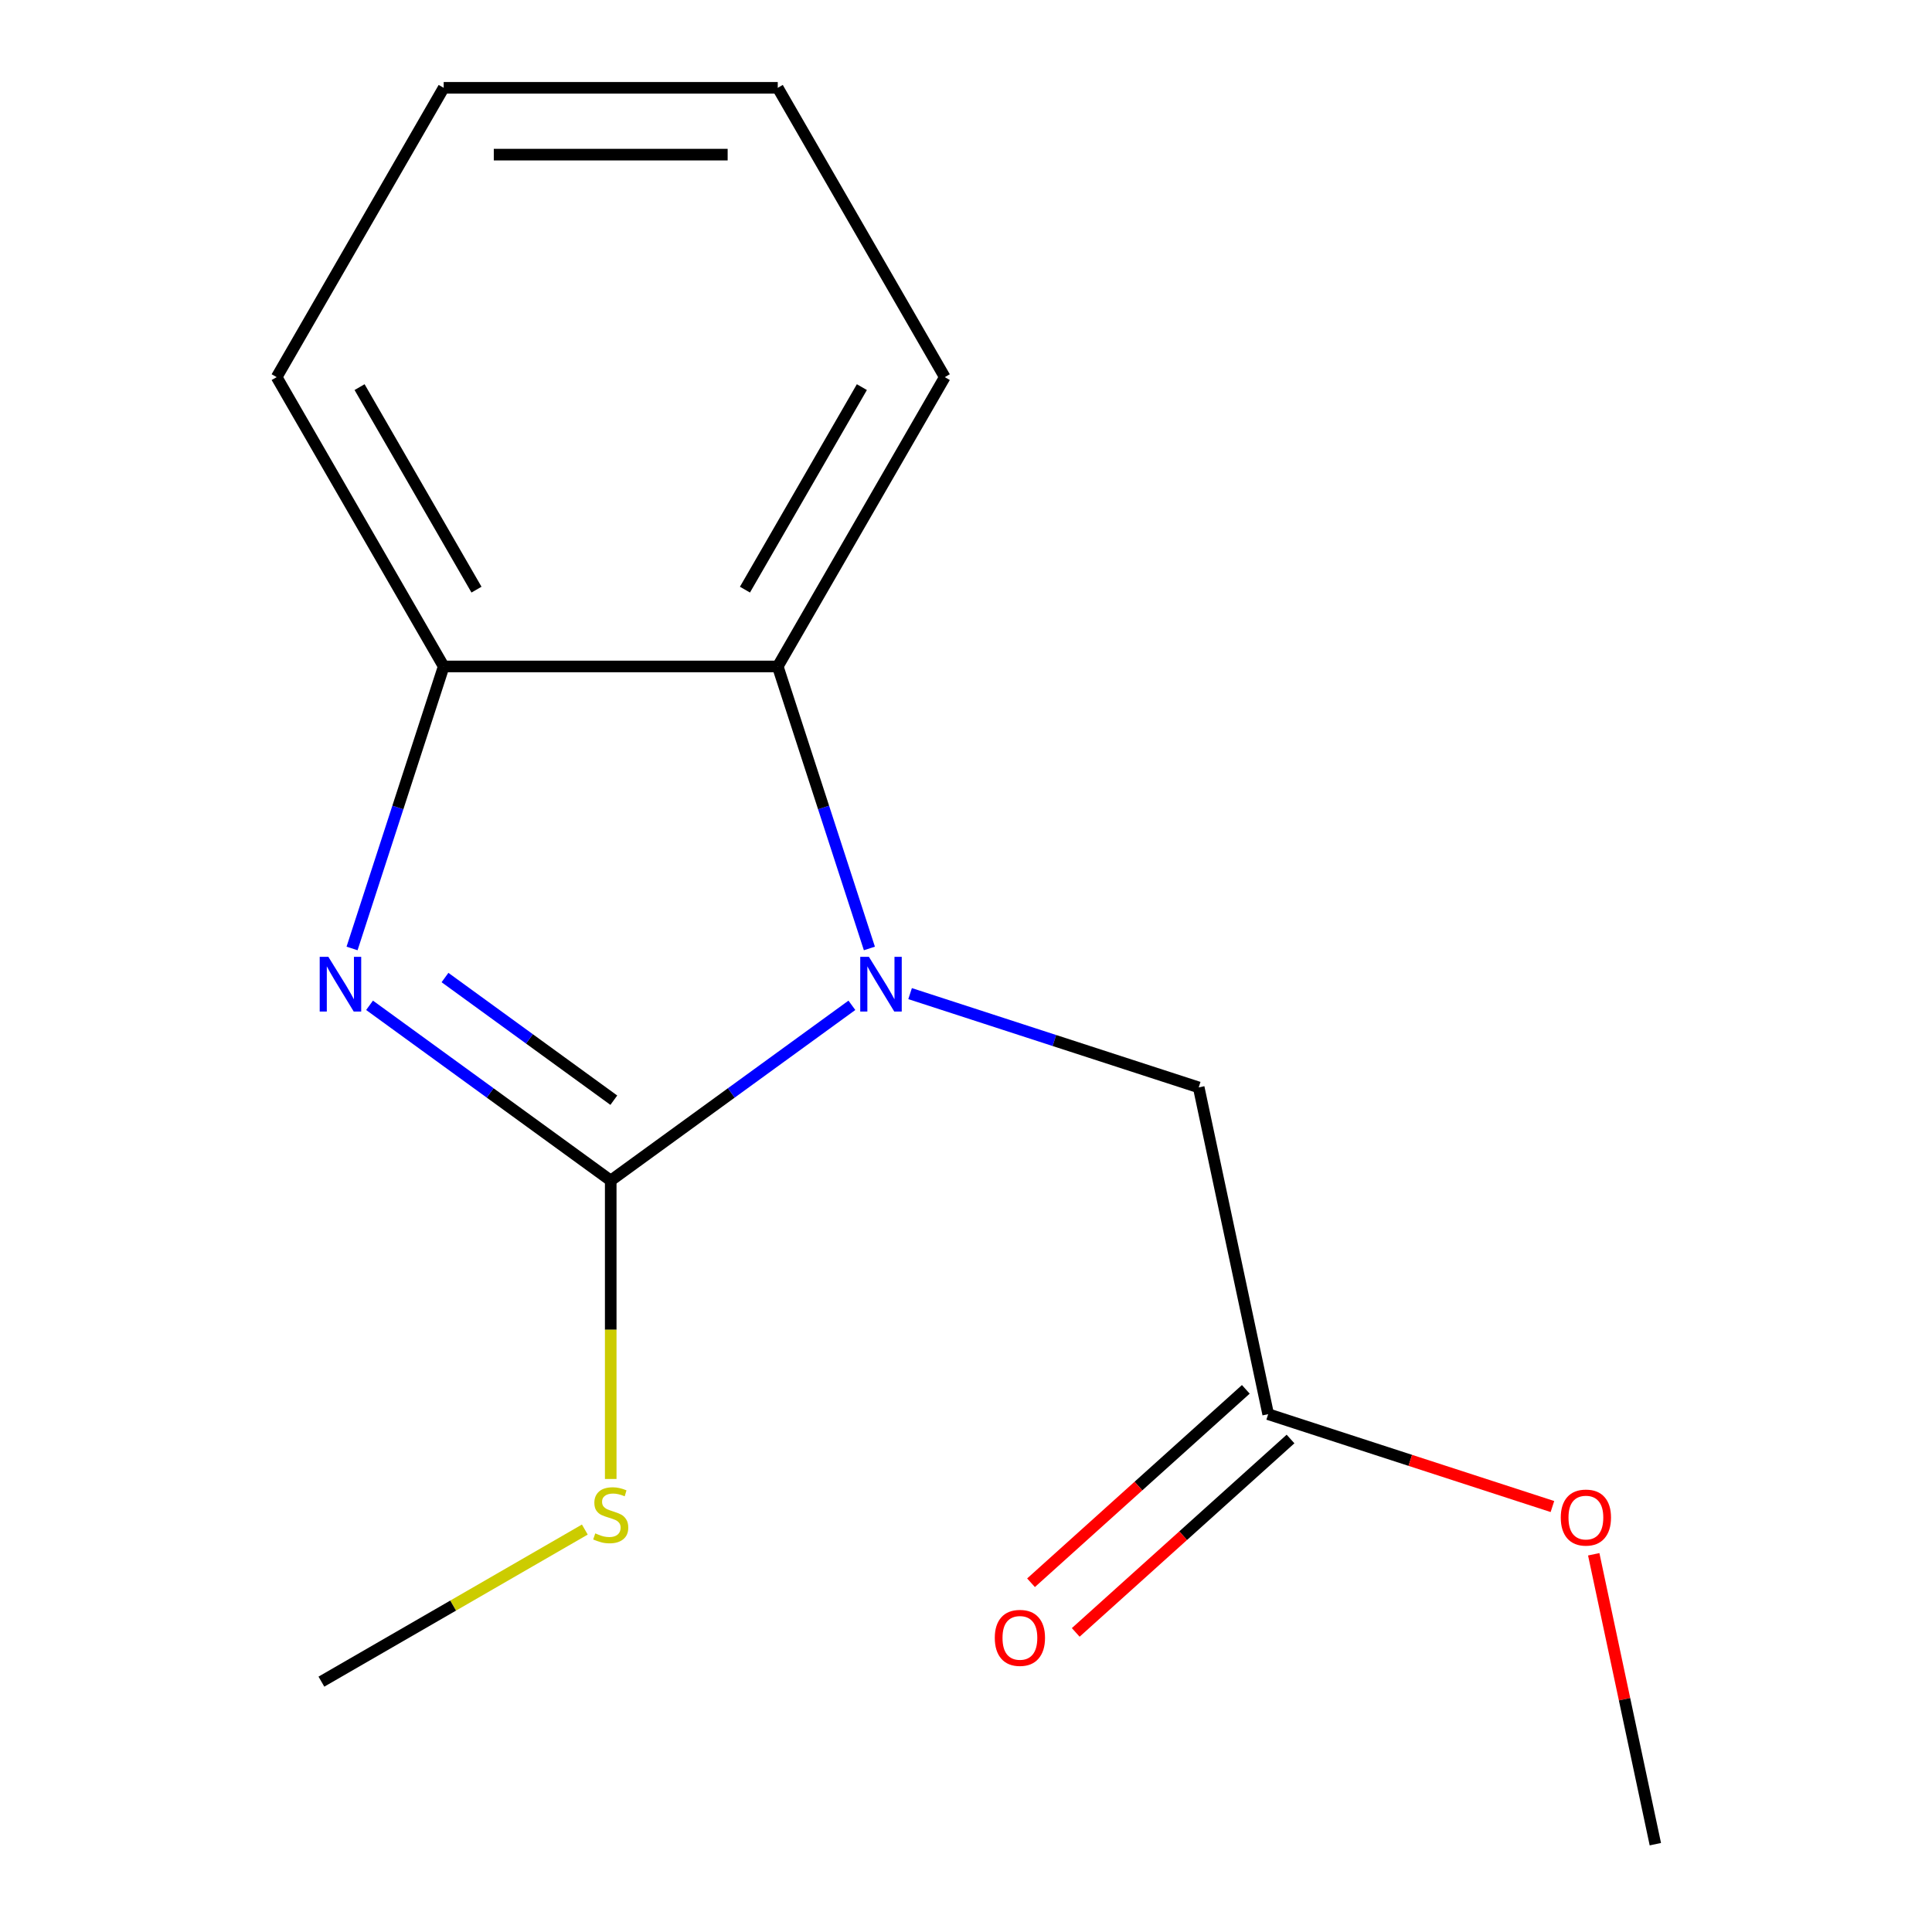<?xml version='1.0' encoding='iso-8859-1'?>
<svg version='1.1' baseProfile='full'
              xmlns='http://www.w3.org/2000/svg'
                      xmlns:rdkit='http://www.rdkit.org/xml'
                      xmlns:xlink='http://www.w3.org/1999/xlink'
                  xml:space='preserve'
width='1000px' height='1000px' viewBox='0 0 1000 1000'>
<!-- END OF HEADER -->
<rect style='opacity:1.0;fill:#FFFFFF;stroke:none' width='1000' height='1000' x='0' y='0'> </rect>
<path class='bond-0' d='M 316.109,611.042 L 378.523,565.695' style='fill:none;fill-rule:evenodd;stroke:#000000;stroke-width:6px;stroke-linecap:butt;stroke-linejoin:miter;stroke-opacity:1' />
<path class='bond-0' d='M 378.523,565.695 L 440.937,520.349' style='fill:none;fill-rule:evenodd;stroke:#0000FF;stroke-width:6px;stroke-linecap:butt;stroke-linejoin:miter;stroke-opacity:1' />
<path class='bond-1' d='M 316.109,611.042 L 253.694,565.695' style='fill:none;fill-rule:evenodd;stroke:#000000;stroke-width:6px;stroke-linecap:butt;stroke-linejoin:miter;stroke-opacity:1' />
<path class='bond-1' d='M 253.694,565.695 L 191.28,520.349' style='fill:none;fill-rule:evenodd;stroke:#0000FF;stroke-width:6px;stroke-linecap:butt;stroke-linejoin:miter;stroke-opacity:1' />
<path class='bond-1' d='M 317.712,569.459 L 274.022,537.717' style='fill:none;fill-rule:evenodd;stroke:#000000;stroke-width:6px;stroke-linecap:butt;stroke-linejoin:miter;stroke-opacity:1' />
<path class='bond-1' d='M 274.022,537.717 L 230.332,505.974' style='fill:none;fill-rule:evenodd;stroke:#0000FF;stroke-width:6px;stroke-linecap:butt;stroke-linejoin:miter;stroke-opacity:1' />
<path class='bond-6' d='M 316.109,611.042 L 316.109,688.278' style='fill:none;fill-rule:evenodd;stroke:#000000;stroke-width:6px;stroke-linecap:butt;stroke-linejoin:miter;stroke-opacity:1' />
<path class='bond-6' d='M 316.109,688.278 L 316.109,765.514' style='fill:none;fill-rule:evenodd;stroke:#CCCC00;stroke-width:6px;stroke-linecap:butt;stroke-linejoin:miter;stroke-opacity:1' />
<path class='bond-2' d='M 449.995,490.922 L 426.28,417.937' style='fill:none;fill-rule:evenodd;stroke:#0000FF;stroke-width:6px;stroke-linecap:butt;stroke-linejoin:miter;stroke-opacity:1' />
<path class='bond-2' d='M 426.28,417.937 L 402.566,344.953' style='fill:none;fill-rule:evenodd;stroke:#000000;stroke-width:6px;stroke-linecap:butt;stroke-linejoin:miter;stroke-opacity:1' />
<path class='bond-4' d='M 471.063,514.299 L 545.758,538.569' style='fill:none;fill-rule:evenodd;stroke:#0000FF;stroke-width:6px;stroke-linecap:butt;stroke-linejoin:miter;stroke-opacity:1' />
<path class='bond-4' d='M 545.758,538.569 L 620.452,562.838' style='fill:none;fill-rule:evenodd;stroke:#000000;stroke-width:6px;stroke-linecap:butt;stroke-linejoin:miter;stroke-opacity:1' />
<path class='bond-3' d='M 182.223,490.922 L 205.937,417.937' style='fill:none;fill-rule:evenodd;stroke:#0000FF;stroke-width:6px;stroke-linecap:butt;stroke-linejoin:miter;stroke-opacity:1' />
<path class='bond-3' d='M 205.937,417.937 L 229.651,344.953' style='fill:none;fill-rule:evenodd;stroke:#000000;stroke-width:6px;stroke-linecap:butt;stroke-linejoin:miter;stroke-opacity:1' />
<path class='bond-9' d='M 402.566,344.953 L 489.024,195.204' style='fill:none;fill-rule:evenodd;stroke:#000000;stroke-width:6px;stroke-linecap:butt;stroke-linejoin:miter;stroke-opacity:1' />
<path class='bond-9' d='M 385.585,305.199 L 446.105,200.374' style='fill:none;fill-rule:evenodd;stroke:#000000;stroke-width:6px;stroke-linecap:butt;stroke-linejoin:miter;stroke-opacity:1' />
<path class='bond-15' d='M 402.566,344.953 L 229.651,344.953' style='fill:none;fill-rule:evenodd;stroke:#000000;stroke-width:6px;stroke-linecap:butt;stroke-linejoin:miter;stroke-opacity:1' />
<path class='bond-10' d='M 229.651,344.953 L 143.193,195.204' style='fill:none;fill-rule:evenodd;stroke:#000000;stroke-width:6px;stroke-linecap:butt;stroke-linejoin:miter;stroke-opacity:1' />
<path class='bond-10' d='M 246.632,305.199 L 186.112,200.374' style='fill:none;fill-rule:evenodd;stroke:#000000;stroke-width:6px;stroke-linecap:butt;stroke-linejoin:miter;stroke-opacity:1' />
<path class='bond-5' d='M 620.452,562.838 L 656.403,731.975' style='fill:none;fill-rule:evenodd;stroke:#000000;stroke-width:6px;stroke-linecap:butt;stroke-linejoin:miter;stroke-opacity:1' />
<path class='bond-7' d='M 644.833,719.125 L 589.244,769.178' style='fill:none;fill-rule:evenodd;stroke:#000000;stroke-width:6px;stroke-linecap:butt;stroke-linejoin:miter;stroke-opacity:1' />
<path class='bond-7' d='M 589.244,769.178 L 533.655,819.23' style='fill:none;fill-rule:evenodd;stroke:#FF0000;stroke-width:6px;stroke-linecap:butt;stroke-linejoin:miter;stroke-opacity:1' />
<path class='bond-7' d='M 667.974,744.825 L 612.385,794.878' style='fill:none;fill-rule:evenodd;stroke:#000000;stroke-width:6px;stroke-linecap:butt;stroke-linejoin:miter;stroke-opacity:1' />
<path class='bond-7' d='M 612.385,794.878 L 556.795,844.93' style='fill:none;fill-rule:evenodd;stroke:#FF0000;stroke-width:6px;stroke-linecap:butt;stroke-linejoin:miter;stroke-opacity:1' />
<path class='bond-8' d='M 656.403,731.975 L 729.968,755.878' style='fill:none;fill-rule:evenodd;stroke:#000000;stroke-width:6px;stroke-linecap:butt;stroke-linejoin:miter;stroke-opacity:1' />
<path class='bond-8' d='M 729.968,755.878 L 803.533,779.78' style='fill:none;fill-rule:evenodd;stroke:#FF0000;stroke-width:6px;stroke-linecap:butt;stroke-linejoin:miter;stroke-opacity:1' />
<path class='bond-11' d='M 302.706,791.695 L 234.533,831.055' style='fill:none;fill-rule:evenodd;stroke:#CCCC00;stroke-width:6px;stroke-linecap:butt;stroke-linejoin:miter;stroke-opacity:1' />
<path class='bond-11' d='M 234.533,831.055 L 166.36,870.415' style='fill:none;fill-rule:evenodd;stroke:#000000;stroke-width:6px;stroke-linecap:butt;stroke-linejoin:miter;stroke-opacity:1' />
<path class='bond-12' d='M 824.912,804.492 L 840.859,879.519' style='fill:none;fill-rule:evenodd;stroke:#FF0000;stroke-width:6px;stroke-linecap:butt;stroke-linejoin:miter;stroke-opacity:1' />
<path class='bond-12' d='M 840.859,879.519 L 856.807,954.545' style='fill:none;fill-rule:evenodd;stroke:#000000;stroke-width:6px;stroke-linecap:butt;stroke-linejoin:miter;stroke-opacity:1' />
<path class='bond-13' d='M 489.024,195.204 L 402.566,45.455' style='fill:none;fill-rule:evenodd;stroke:#000000;stroke-width:6px;stroke-linecap:butt;stroke-linejoin:miter;stroke-opacity:1' />
<path class='bond-14' d='M 143.193,195.204 L 229.651,45.455' style='fill:none;fill-rule:evenodd;stroke:#000000;stroke-width:6px;stroke-linecap:butt;stroke-linejoin:miter;stroke-opacity:1' />
<path class='bond-16' d='M 402.566,45.455 L 229.651,45.455' style='fill:none;fill-rule:evenodd;stroke:#000000;stroke-width:6px;stroke-linecap:butt;stroke-linejoin:miter;stroke-opacity:1' />
<path class='bond-16' d='M 376.629,80.038 L 255.588,80.038' style='fill:none;fill-rule:evenodd;stroke:#000000;stroke-width:6px;stroke-linecap:butt;stroke-linejoin:miter;stroke-opacity:1' />
<path  class='atom-1' d='M 449.74 495.245
L 459.02 510.245
Q 459.94 511.725, 461.42 514.405
Q 462.9 517.085, 462.98 517.245
L 462.98 495.245
L 466.74 495.245
L 466.74 523.565
L 462.86 523.565
L 452.9 507.165
Q 451.74 505.245, 450.5 503.045
Q 449.3 500.845, 448.94 500.165
L 448.94 523.565
L 445.26 523.565
L 445.26 495.245
L 449.74 495.245
' fill='#0000FF'/>
<path  class='atom-2' d='M 169.957 495.245
L 179.237 510.245
Q 180.157 511.725, 181.637 514.405
Q 183.117 517.085, 183.197 517.245
L 183.197 495.245
L 186.957 495.245
L 186.957 523.565
L 183.077 523.565
L 173.117 507.165
Q 171.957 505.245, 170.717 503.045
Q 169.517 500.845, 169.157 500.165
L 169.157 523.565
L 165.477 523.565
L 165.477 495.245
L 169.957 495.245
' fill='#0000FF'/>
<path  class='atom-7' d='M 308.109 793.677
Q 308.429 793.797, 309.749 794.357
Q 311.069 794.917, 312.509 795.277
Q 313.989 795.597, 315.429 795.597
Q 318.109 795.597, 319.669 794.317
Q 321.229 792.997, 321.229 790.717
Q 321.229 789.157, 320.429 788.197
Q 319.669 787.237, 318.469 786.717
Q 317.269 786.197, 315.269 785.597
Q 312.749 784.837, 311.229 784.117
Q 309.749 783.397, 308.669 781.877
Q 307.629 780.357, 307.629 777.797
Q 307.629 774.237, 310.029 772.037
Q 312.469 769.837, 317.269 769.837
Q 320.549 769.837, 324.269 771.397
L 323.349 774.477
Q 319.949 773.077, 317.389 773.077
Q 314.629 773.077, 313.109 774.237
Q 311.589 775.357, 311.629 777.317
Q 311.629 778.837, 312.389 779.757
Q 313.189 780.677, 314.309 781.197
Q 315.469 781.717, 317.389 782.317
Q 319.949 783.117, 321.469 783.917
Q 322.989 784.717, 324.069 786.357
Q 325.189 787.957, 325.189 790.717
Q 325.189 794.637, 322.549 796.757
Q 319.949 798.837, 315.589 798.837
Q 313.069 798.837, 311.149 798.277
Q 309.269 797.757, 307.029 796.837
L 308.109 793.677
' fill='#CCCC00'/>
<path  class='atom-8' d='M 514.902 847.758
Q 514.902 840.958, 518.262 837.158
Q 521.622 833.358, 527.902 833.358
Q 534.182 833.358, 537.542 837.158
Q 540.902 840.958, 540.902 847.758
Q 540.902 854.638, 537.502 858.558
Q 534.102 862.438, 527.902 862.438
Q 521.662 862.438, 518.262 858.558
Q 514.902 854.678, 514.902 847.758
M 527.902 859.238
Q 532.222 859.238, 534.542 856.358
Q 536.902 853.438, 536.902 847.758
Q 536.902 842.198, 534.542 839.398
Q 532.222 836.558, 527.902 836.558
Q 523.582 836.558, 521.222 839.358
Q 518.902 842.158, 518.902 847.758
Q 518.902 853.478, 521.222 856.358
Q 523.582 859.238, 527.902 859.238
' fill='#FF0000'/>
<path  class='atom-9' d='M 807.855 785.489
Q 807.855 778.689, 811.215 774.889
Q 814.575 771.089, 820.855 771.089
Q 827.135 771.089, 830.495 774.889
Q 833.855 778.689, 833.855 785.489
Q 833.855 792.369, 830.455 796.289
Q 827.055 800.169, 820.855 800.169
Q 814.615 800.169, 811.215 796.289
Q 807.855 792.409, 807.855 785.489
M 820.855 796.969
Q 825.175 796.969, 827.495 794.089
Q 829.855 791.169, 829.855 785.489
Q 829.855 779.929, 827.495 777.129
Q 825.175 774.289, 820.855 774.289
Q 816.535 774.289, 814.175 777.089
Q 811.855 779.889, 811.855 785.489
Q 811.855 791.209, 814.175 794.089
Q 816.535 796.969, 820.855 796.969
' fill='#FF0000'/>
</svg>
